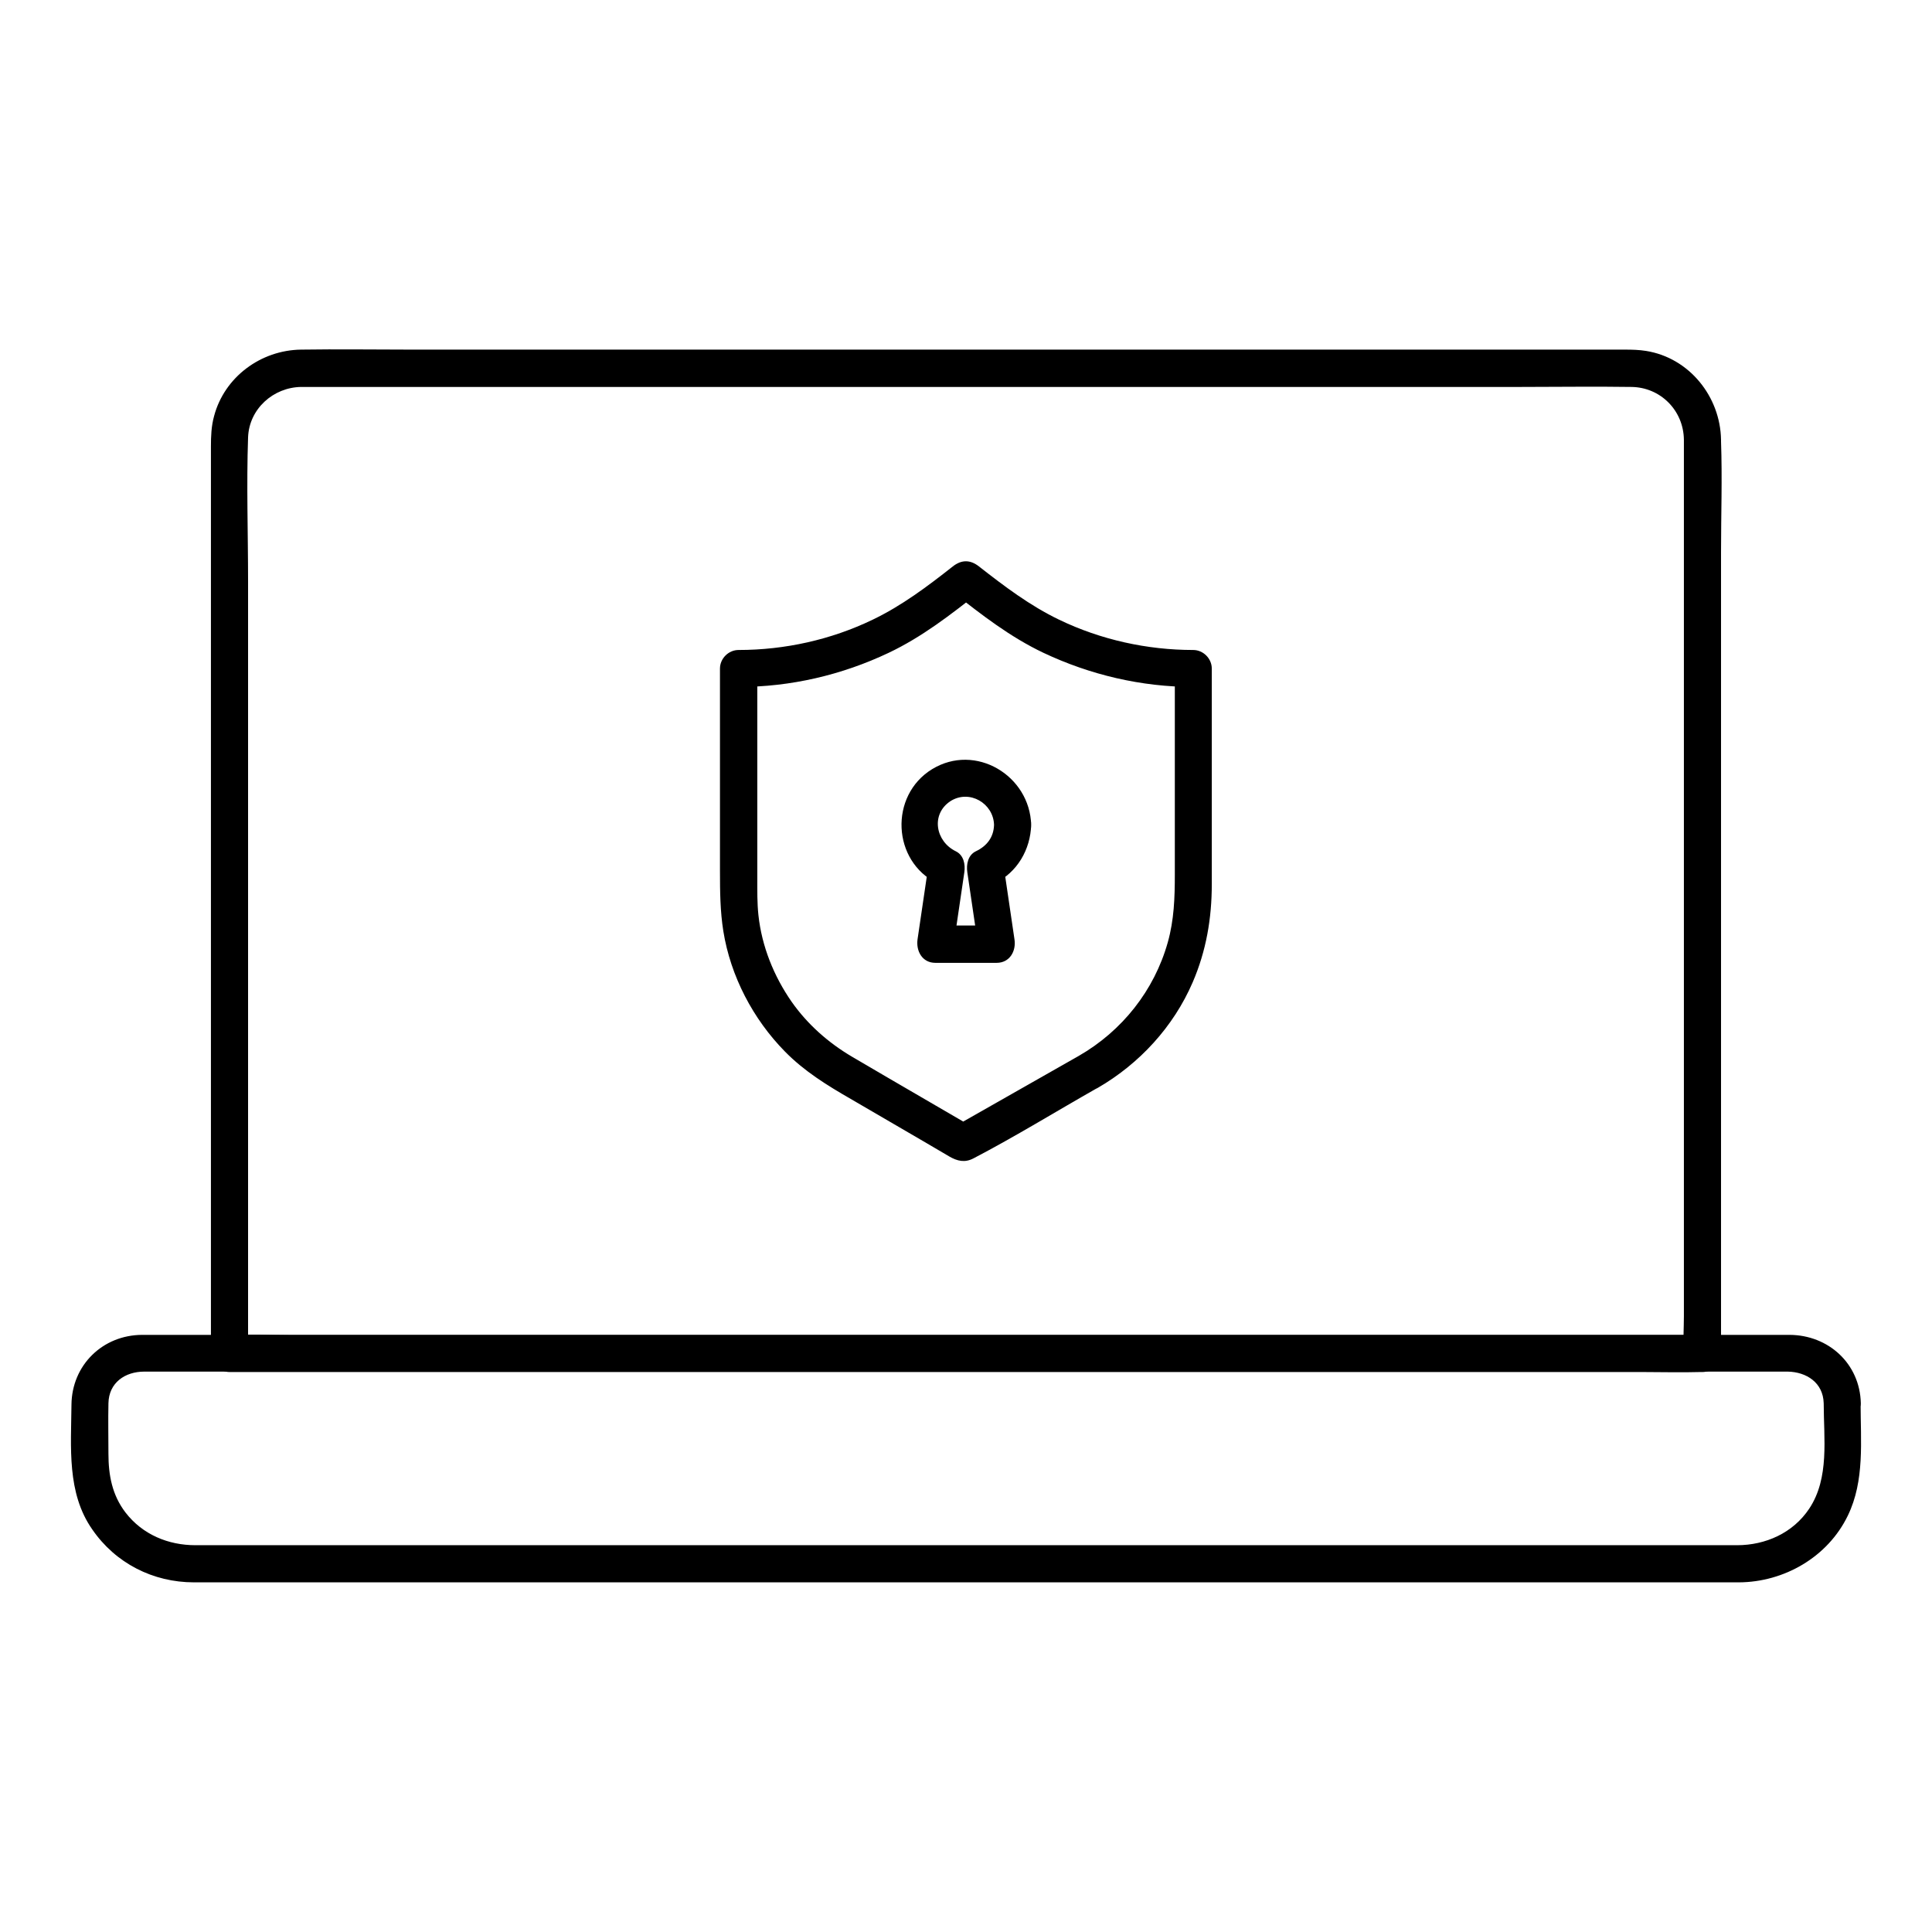 <?xml version="1.0" encoding="UTF-8"?>
<!-- The Best Svg Icon site in the world: iconSvg.co, Visit us! https://iconsvg.co -->
<svg fill="#000000" width="800px" height="800px" version="1.1" viewBox="144 144 512 512" xmlns="http://www.w3.org/2000/svg">
 <g>
  <path d="m590.25 260.52v24.156 57.762 70.062 60.367 19.926c0 3.102-0.246 6.348 0 9.496v0.441c1.625-1.625 3.297-3.297 4.922-4.922h-10.48-28.34-42.117-51.117-56.234-56.531-52.938-44.574-32.176c-5.019 0-10.137-0.297-15.203 0h-0.641c1.625 1.625 3.297 3.297 4.922 4.922v-37.934-83.395-83.297c0-12.695-0.441-25.535 0-38.227 0.297-7.527 6.691-13.234 14.07-13.332h2.461 15.254 61.941 85.758 88.312 69.617c9.691 0 19.434-0.148 29.125 0 7.723 0.051 13.871 6.199 13.969 13.973 0.098 6.348 9.938 6.348 9.84 0-0.195-11.414-8.414-21.695-19.875-23.52-1.871-0.297-3.691-0.344-5.559-0.344h-13.922-60.859-86.395-89.645-70.801c-9.742 0-19.531-0.148-29.273 0-10.629 0.148-20.27 7.231-23.027 17.613-0.738 2.656-0.836 5.363-0.836 8.07v18.547 76.016 88.707 54.465 2.609c0 2.656 2.262 4.922 4.922 4.922h10.48 28.34 42.117 51.117 56.234 56.531 52.938 44.574 32.176c5.066 0 10.137 0.148 15.203 0h0.641c2.656 0 4.922-2.262 4.922-4.922v-24.156-57.762-70.062-60.367c0-9.789 0.344-19.633 0-29.371v-0.441c-0.004-6.352-9.844-6.352-9.844-0.004z"/>
  <path d="m627.3 515.86c0 9.297 1.574 19.828-3.836 27.945-4.281 6.445-11.562 9.691-19.141 9.691h-20.32-42.312-57.613-66.371-68.141-62.879-51.219-32.473-7.184c-7.231 0-14.023-2.805-18.547-8.66-3.543-4.625-4.527-9.891-4.527-15.598 0-4.43-0.098-8.906 0-13.332 0.098-5.512 4.43-8.414 9.496-8.414h20.613 41.523 56.234 65.141 68.34 65.387 56.234 41.523 20.566c4.926 0.102 9.355 2.906 9.504 8.367 0.148 6.297 9.988 6.348 9.84 0-0.246-10.48-8.562-18.055-18.895-18.105h-6.742-31.391-50.035-62.68-68.34-68.734-62.141-49.543-30.75-6.25c-10.43 0.051-18.598 8.02-18.695 18.5-0.098 11.219-1.277 23.371 5.512 33.062 6.152 8.953 16.09 14.023 26.965 14.023h19.777 42.754 58.891 67.453 69.027 63.715 50.676 31.191 5.902c12.004-0.051 23.566-6.691 28.879-17.664 4.527-9.297 3.394-19.828 3.394-29.863 0.059-6.297-9.781-6.297-9.781 0.047z"/>
  <path d="m429.91 423.81c-11.07 6.297-22.09 12.547-33.16 18.844h4.969c-7.477-4.379-15.008-8.707-22.484-13.086-3.148-1.871-6.348-3.691-9.496-5.559-6.25-3.691-11.758-8.562-15.941-14.516-4.723-6.789-7.922-14.711-8.809-22.977-0.344-3.199-0.297-6.445-0.297-9.691v-30.602-25.094c-1.625 1.625-3.297 3.297-4.922 4.922 13.727 0 27.305-3.148 39.754-9.055 8.809-4.184 16.336-10.035 23.961-16.039h-6.938c7.625 6.004 15.152 11.855 23.961 16.039 12.398 5.856 25.977 9.055 39.754 9.055-1.625-1.625-3.297-3.297-4.922-4.922v34.195 20.469c0 6.102-0.195 12.004-1.871 17.957-3.586 12.738-12.098 23.465-23.559 30.059-5.461 3.148-0.543 11.66 4.969 8.512 11.07-6.394 20.121-16.234 25.191-27.996 3.59-8.316 5.066-16.973 5.066-25.977v-42.656-14.516c0-2.656-2.262-4.922-4.922-4.922-12.203 0-24.5-2.707-35.523-8.02-7.773-3.738-14.516-8.855-21.254-14.121-2.312-1.82-4.625-1.82-6.938 0-6.742 5.312-13.48 10.383-21.254 14.121-11.02 5.312-23.273 8.02-35.523 8.02-2.656 0-4.922 2.262-4.922 4.922v33.16 20.566c0 5.312 0.051 10.578 0.887 15.844 1.918 11.957 7.871 23.32 16.336 31.93 5.117 5.215 11.168 8.953 17.418 12.547 6.445 3.738 12.891 7.527 19.336 11.266 2.262 1.328 4.527 2.656 6.789 3.984 2.117 1.23 4.133 1.723 6.445 0.492 11.121-5.805 21.895-12.449 32.816-18.648 5.559-3.144 0.641-11.609-4.918-8.508z"/>
  <path d="m407.43 362.61c-0.098 3.297-1.918 5.609-4.82 6.988-2.117 1.031-2.559 3.492-2.262 5.559 0.984 6.789 2.016 13.578 3 20.367 1.574-2.066 3.148-4.133 4.723-6.25h-16.234c1.574 2.066 3.148 4.133 4.723 6.25 0.984-6.789 2.016-13.578 3-20.367 0.297-2.066-0.148-4.527-2.262-5.559-5.363-2.609-6.691-9.789-1.426-13.285 5.062-3.199 11.41 0.59 11.559 6.297 0.148 6.297 9.988 6.348 9.84 0-0.344-13.086-14.762-21.797-26.273-14.762-11.367 6.988-10.629 24.402 1.426 30.258-0.738-1.871-1.523-3.691-2.262-5.559-0.984 6.789-2.016 13.578-3 20.367-0.441 3.102 1.23 6.25 4.723 6.25h16.234c3.492 0 5.215-3.148 4.723-6.25-0.984-6.789-2.016-13.578-3-20.367-0.738 1.871-1.523 3.691-2.262 5.559 6.004-2.902 9.496-8.953 9.691-15.5 0.195-6.344-9.645-6.344-9.84 0.004z"/>
 </g>
</svg>